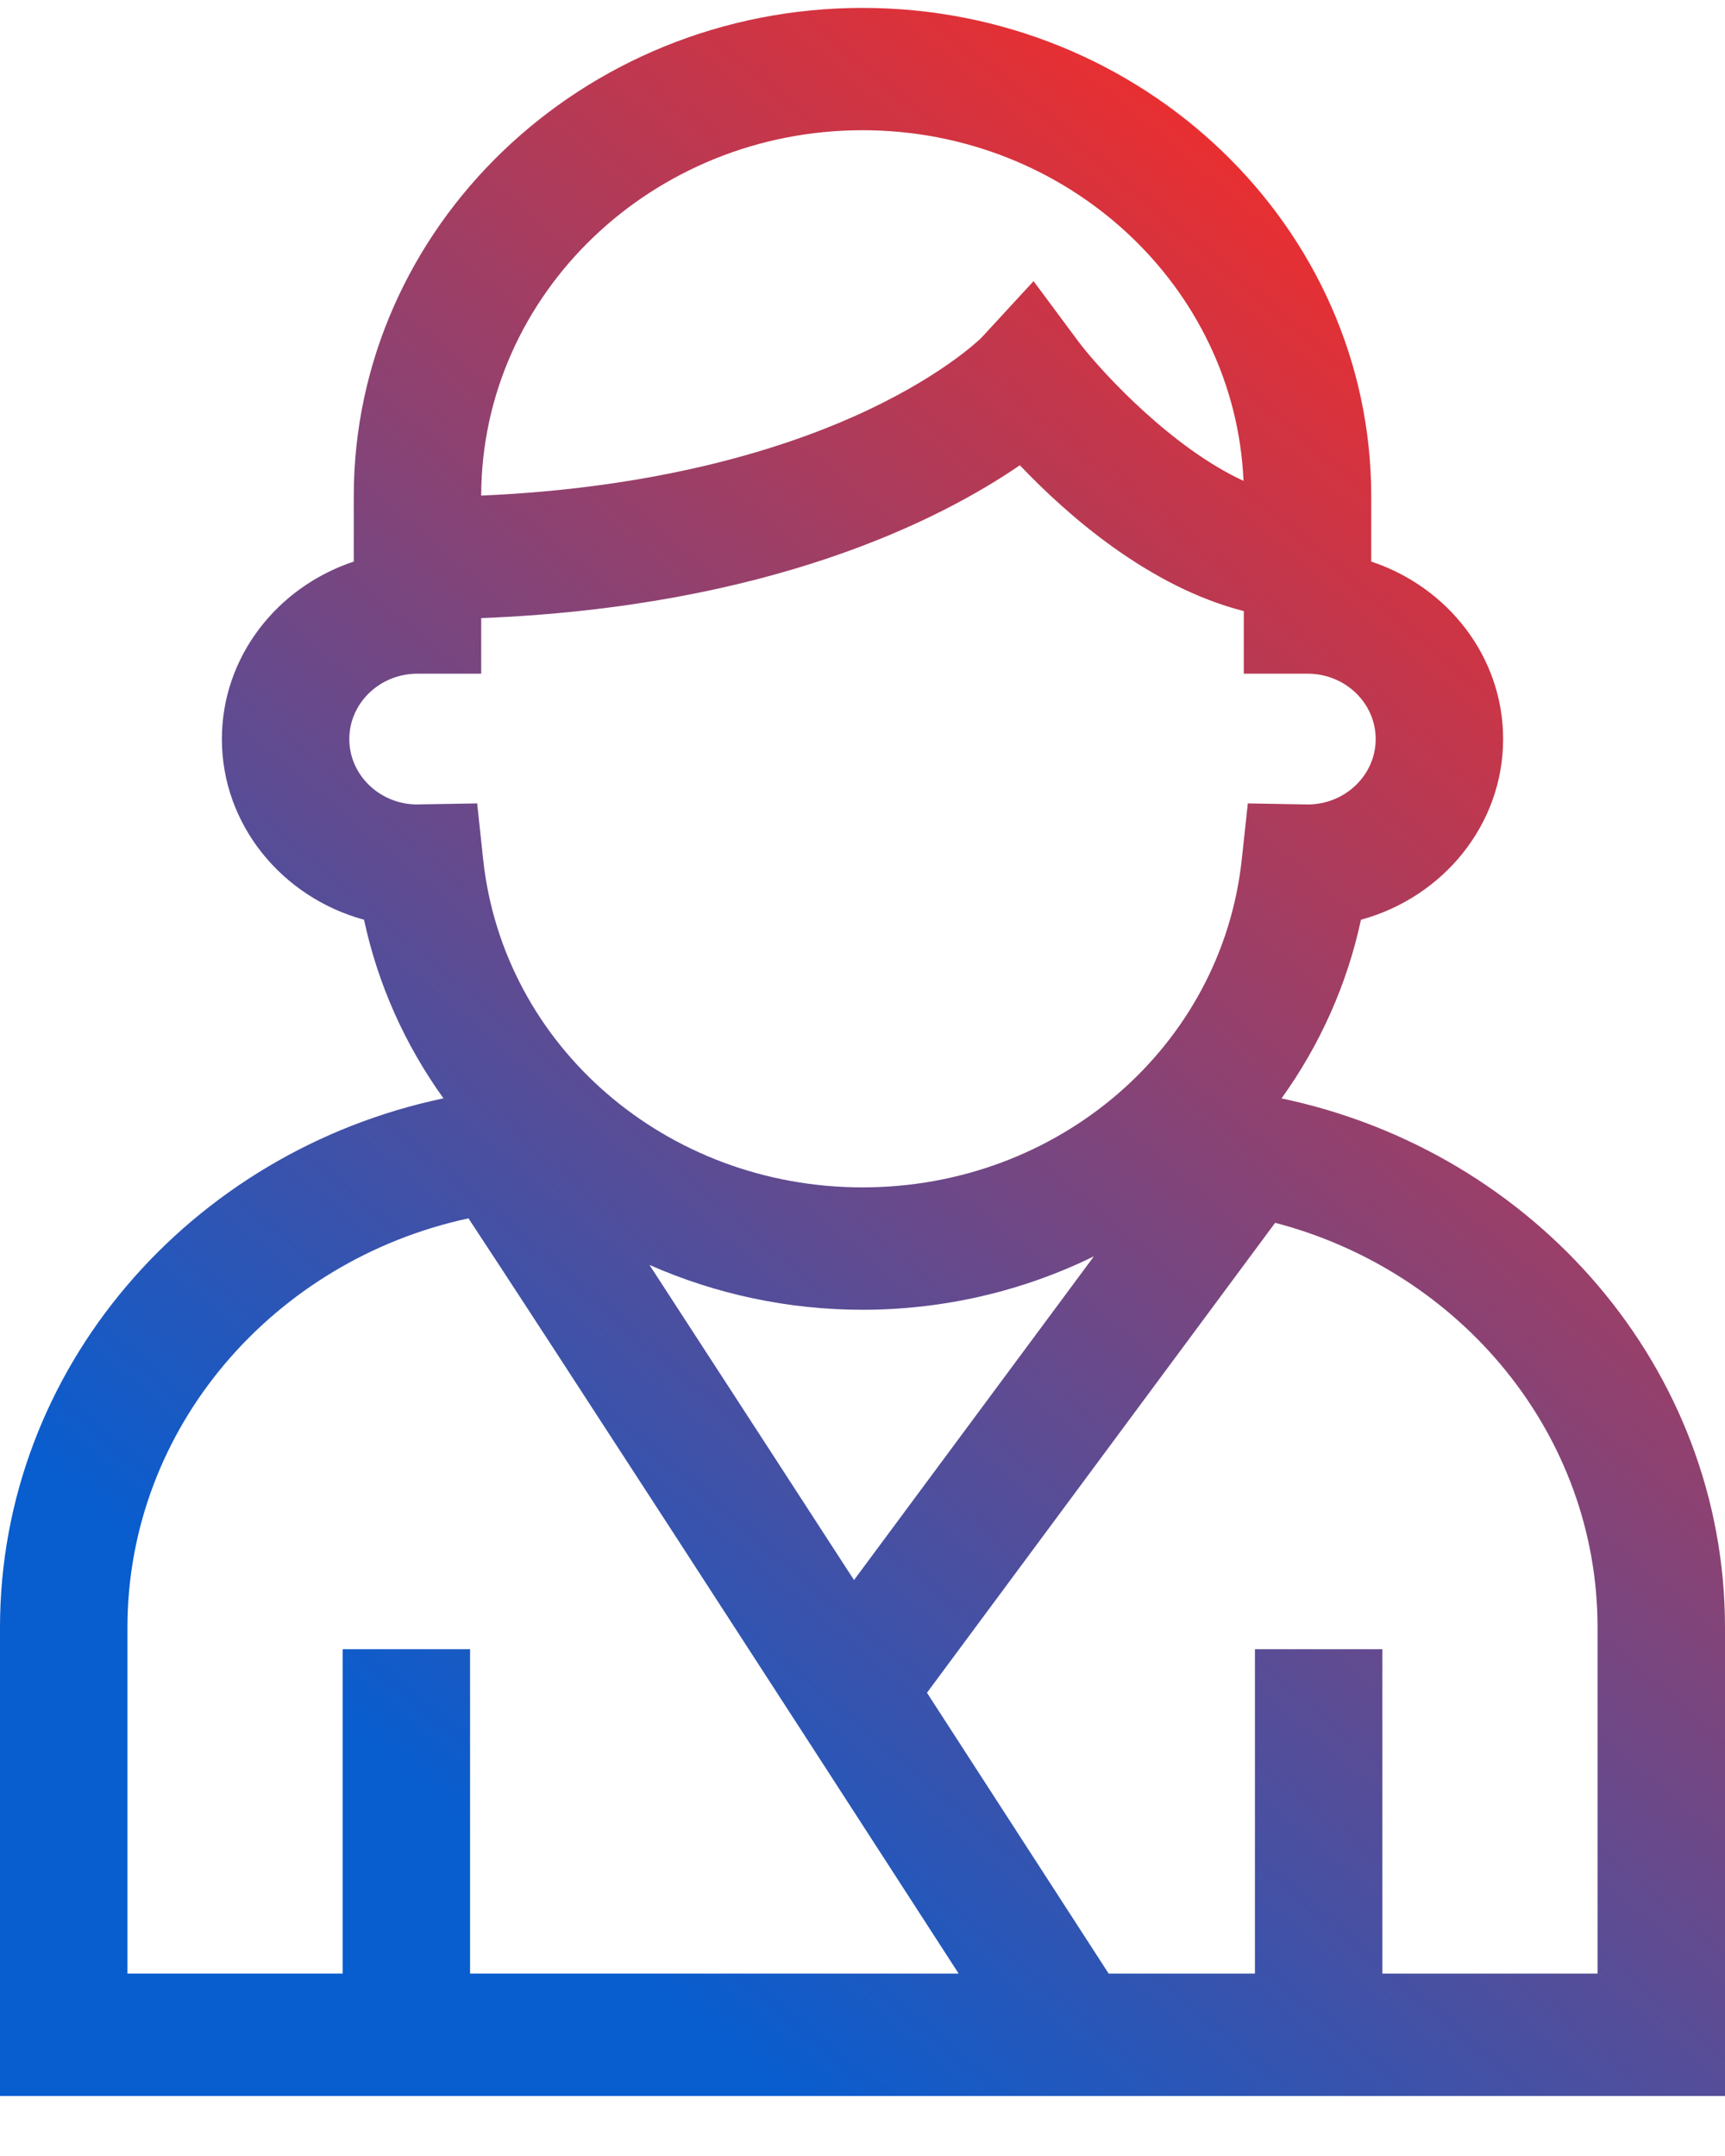 <svg width="24" height="30" viewBox="0 0 24 30" fill="none" xmlns="http://www.w3.org/2000/svg">
<path d="M17.83 15.284C18.367 14.536 18.744 13.692 18.935 12.798C20.075 12.487 20.913 11.477 20.913 10.284C20.913 9.141 20.145 8.168 19.078 7.814V6.906C19.078 3.159 15.903 0.11 12 0.11C8.097 0.11 4.922 3.159 4.922 6.906V7.814C3.855 8.168 3.087 9.141 3.087 10.284C3.087 11.477 3.925 12.487 5.065 12.798C5.256 13.692 5.633 14.536 6.17 15.283C2.646 16.024 0 19.044 0 22.647V29.165H24V22.647C24 19.044 21.354 16.024 17.83 15.284ZM12 1.812C14.851 1.812 17.183 3.982 17.301 6.691C16.309 6.234 15.348 5.2 15.02 4.774L14.38 3.912L13.654 4.7C13.61 4.743 13.052 5.276 11.865 5.802C10.839 6.257 9.142 6.79 6.695 6.896C6.7 4.092 9.078 1.812 12 1.812ZM5.825 11.193L5.801 11.194C5.282 11.191 4.86 10.784 4.86 10.284C4.86 9.782 5.285 9.374 5.808 9.374H6.695V8.601C10.707 8.443 13.078 7.236 14.189 6.474C14.852 7.171 15.987 8.168 17.305 8.503V9.374H18.192C18.715 9.374 19.14 9.782 19.14 10.284C19.14 10.784 18.718 11.19 18.2 11.194L17.361 11.179L17.277 11.957C16.998 14.56 14.73 16.522 12 16.522C9.271 16.522 7.002 14.56 6.722 11.957L6.639 11.179L5.825 11.193ZM15.22 17.481L11.882 21.986C11.824 21.895 9.694 18.612 9.036 17.601C9.957 18.008 10.966 18.225 12 18.225C13.131 18.225 14.232 17.966 15.22 17.481ZM6.54 27.462V22.948H4.767V27.462H1.773V22.647C1.773 19.869 3.806 17.538 6.518 16.953C7.508 18.453 10.754 23.463 13.338 27.462H6.54ZM22.227 27.462H19.233V22.948H17.46V27.462H15.425C14.977 26.77 14.003 25.263 12.897 23.554L17.741 17.015C20.323 17.689 22.227 19.958 22.227 22.647V27.462Z" fill="url(#paint0_linear)"/>
<defs>
<linearGradient id="paint0_linear" x1="4.526" y1="23.784" x2="20.807" y2="4.574" gradientUnits="userSpaceOnUse">
<stop stop-color="#085DCF"/>
<stop offset="1" stop-color="#ED2E2E"/>
</linearGradient>
</defs>
</svg>
